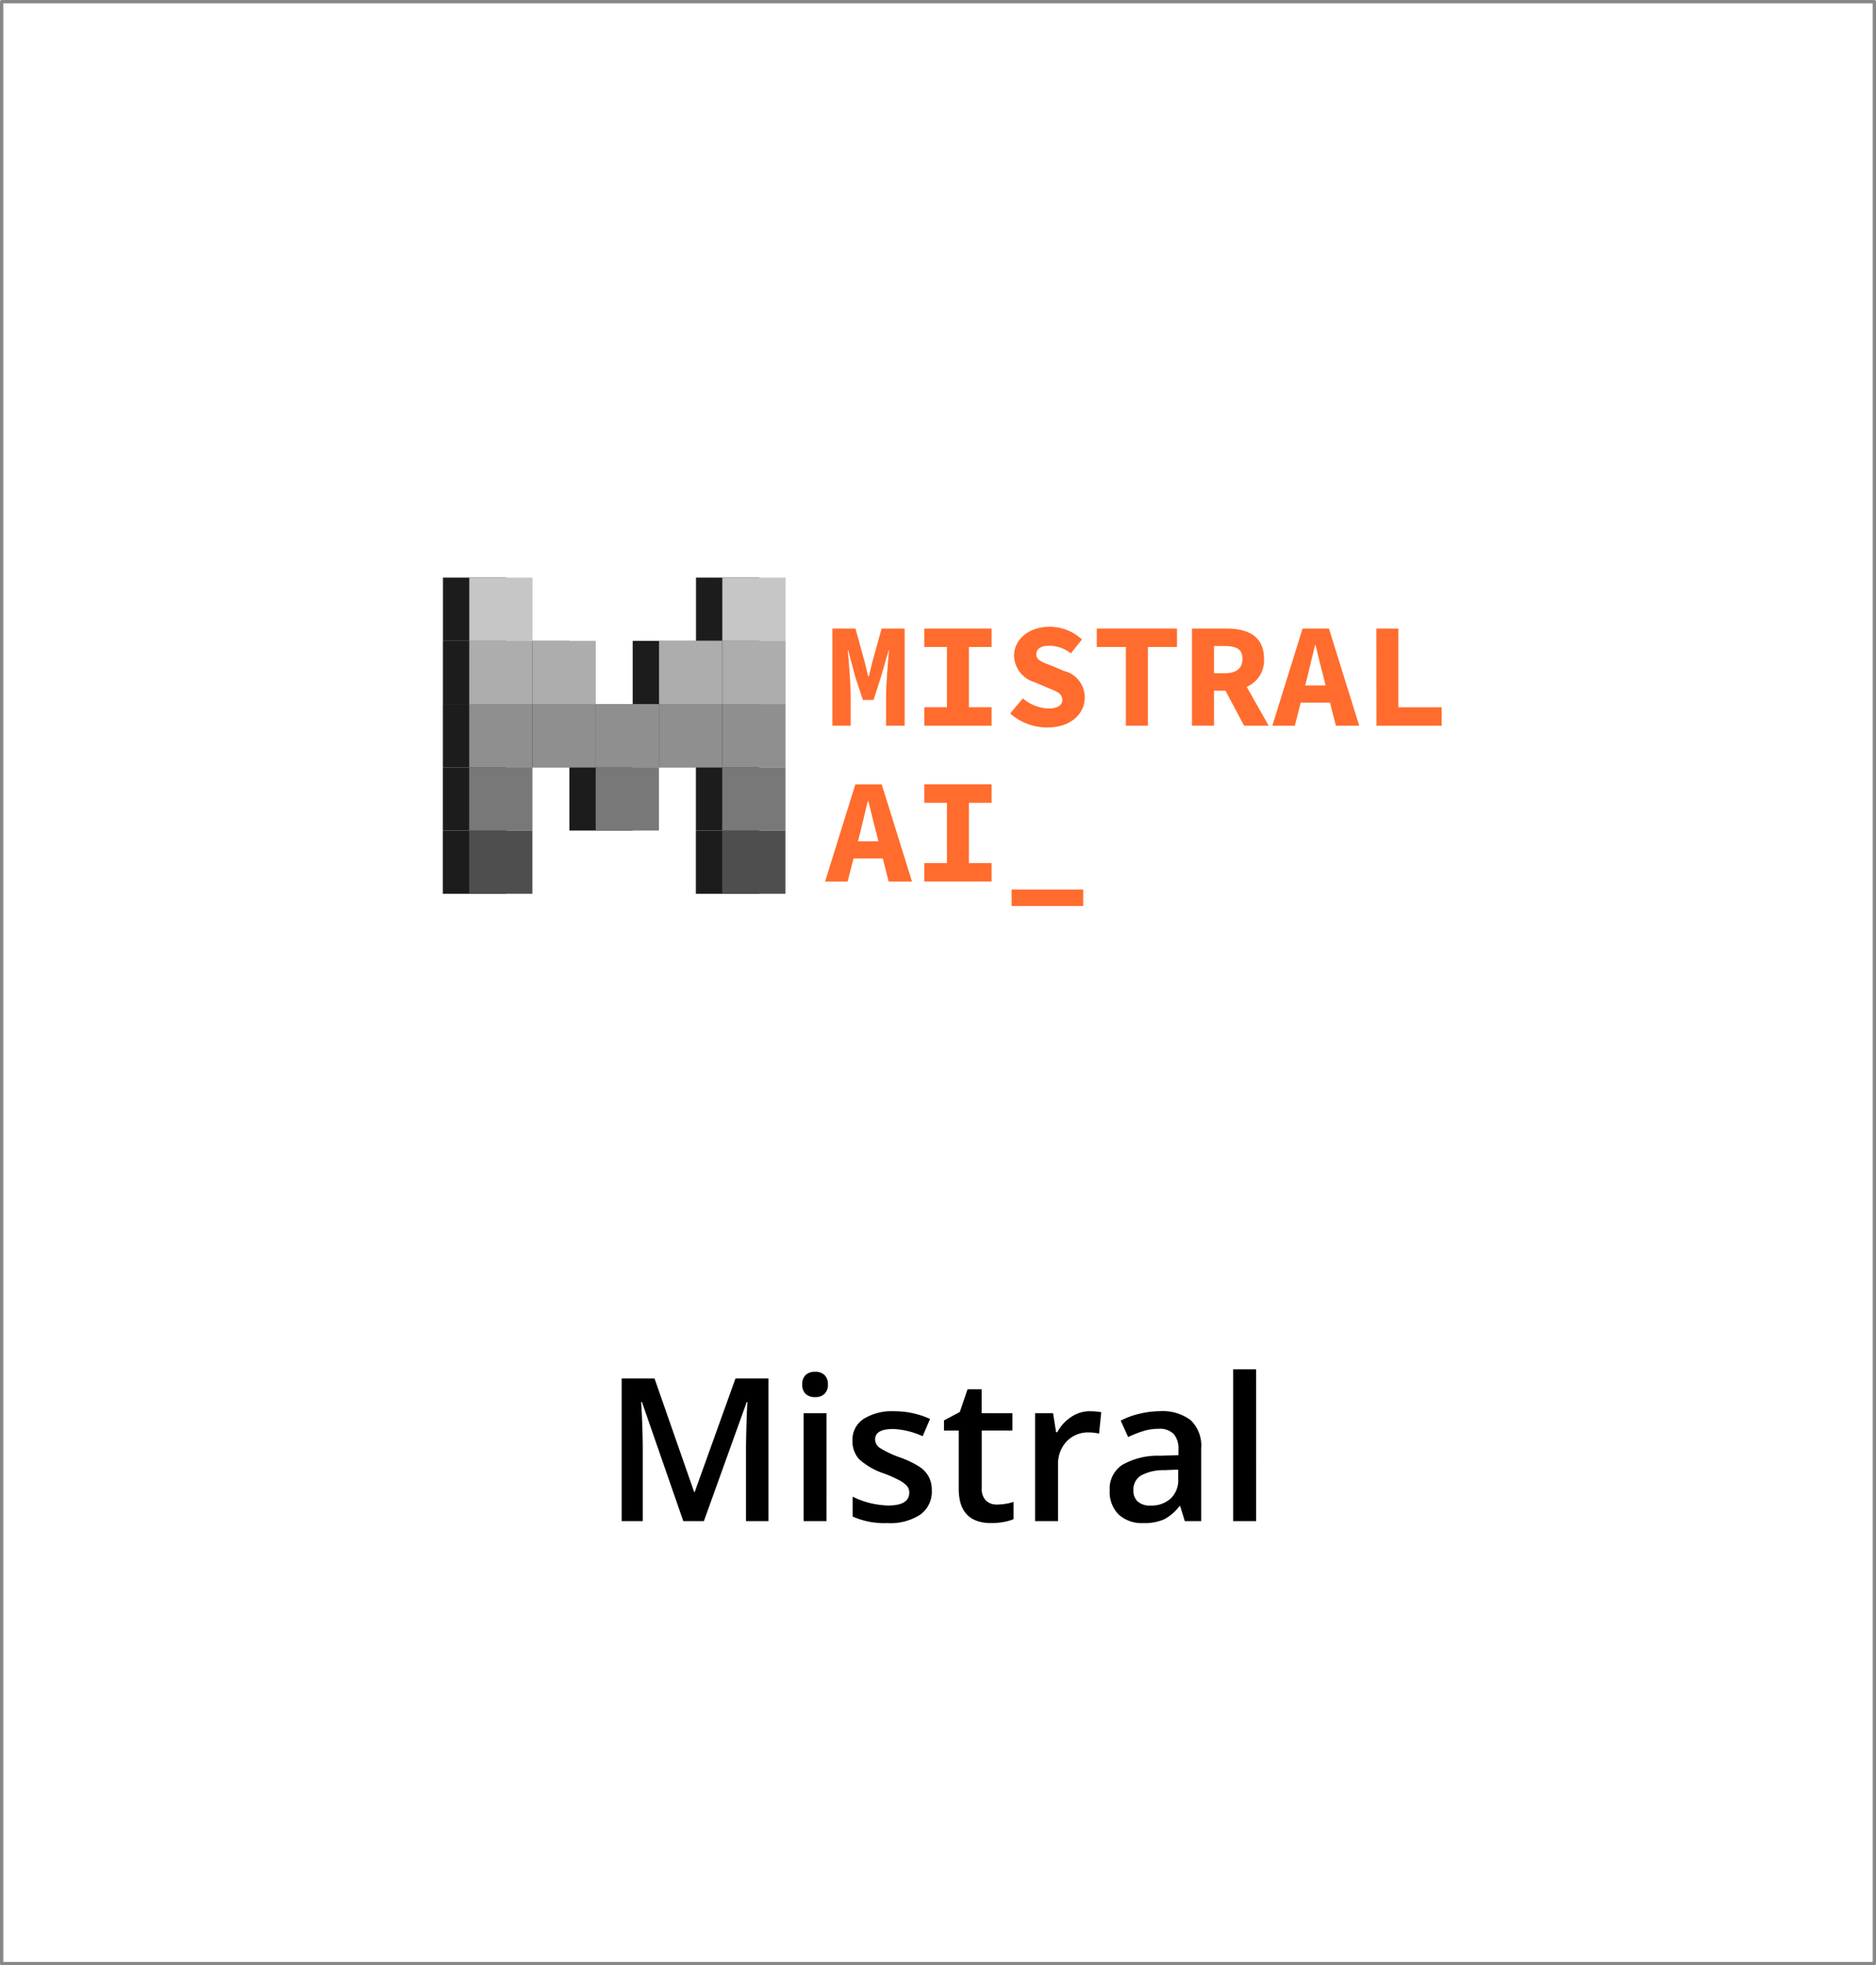 <svg xmlns="http://www.w3.org/2000/svg" xmlns:xlink="http://www.w3.org/1999/xlink" width="169" height="177" viewBox="0 0 169 177"><defs><clipPath id="clip-path"><rect id="Rectangle_792" data-name="Rectangle 792" width="92.399" height="37.024" fill="#FF6C2D"></rect></clipPath></defs><g id="Group_146" data-name="Group 146" transform="translate(-970 -336)"><g id="Rectangle_950" data-name="Rectangle 950" transform="translate(970 336)" fill="#fff" stroke="rgba(112,112,112,0.83)" stroke-linecap="round" stroke-linejoin="round" stroke-width="0.3"><rect width="169" height="177" stroke="none"></rect><rect x="0.15" y="0.15" width="168.7" height="176.7" fill="none"></rect></g><path id="Path_172" data-name="Path 172" d="M7.251,0,3.524-10.731h-.07Q3.6-8.341,3.6-6.249V0H1.7V-12.85H4.658L8.227-2.628h.053L11.953-12.85h2.971V0H12.9V-6.354q0-.958.048-2.5t.083-1.863h-.07L9.105,0Zm12.9,0H18.088V-9.721h2.065ZM17.965-12.3a1.144,1.144,0,0,1,.3-.853,1.182,1.182,0,0,1,.866-.3,1.156,1.156,0,0,1,.848.3,1.144,1.144,0,0,1,.3.853,1.122,1.122,0,0,1-.3.831,1.147,1.147,0,0,1-.848.3,1.171,1.171,0,0,1-.866-.3A1.122,1.122,0,0,1,17.965-12.3ZM29.637-2.769A2.543,2.543,0,0,1,28.6-.584a4.966,4.966,0,0,1-2.971.76,7.017,7.017,0,0,1-3.12-.589V-2.2a7.66,7.66,0,0,0,3.19.791q1.907,0,1.907-1.151a.912.912,0,0,0-.211-.615,2.5,2.5,0,0,0-.694-.51,11.949,11.949,0,0,0-1.345-.6,6.22,6.22,0,0,1-2.272-1.3,2.407,2.407,0,0,1-.593-1.687A2.216,2.216,0,0,1,23.5-9.207a4.776,4.776,0,0,1,2.738-.69,7.754,7.754,0,0,1,3.243.694l-.668,1.556a7.213,7.213,0,0,0-2.646-.65q-1.635,0-1.635.932a.937.937,0,0,0,.426.773,9.374,9.374,0,0,0,1.859.87,8.5,8.5,0,0,1,1.749.853,2.548,2.548,0,0,1,.809.892A2.582,2.582,0,0,1,29.637-2.769ZM35.49-1.494A5.023,5.023,0,0,0,37-1.731V-.176a4.169,4.169,0,0,1-.883.25A6.086,6.086,0,0,1,35,.176q-2.936,0-2.936-3.094V-8.156H30.735V-9.07l1.424-.756.7-2.057h1.274v2.162h2.769v1.564H34.137v5.2a1.46,1.46,0,0,0,.374,1.1A1.362,1.362,0,0,0,35.49-1.494Zm8.385-8.4a4.972,4.972,0,0,1,1.028.088l-.2,1.925a3.9,3.9,0,0,0-.914-.105,2.645,2.645,0,0,0-2.008.809,2.923,2.923,0,0,0-.769,2.1V0H38.944V-9.721h1.617l.272,1.714h.105A3.851,3.851,0,0,1,42.2-9.387,3,3,0,0,1,43.875-9.9ZM52.427,0l-.413-1.354h-.07A3.982,3.982,0,0,1,50.528-.145,4.475,4.475,0,0,1,48.7.176,3.094,3.094,0,0,1,46.463-.6a2.894,2.894,0,0,1-.8-2.188,2.57,2.57,0,0,1,1.116-2.268,6.436,6.436,0,0,1,3.4-.835l1.679-.053V-6.46a1.965,1.965,0,0,0-.435-1.393,1.774,1.774,0,0,0-1.349-.461,4.665,4.665,0,0,0-1.433.22,10.811,10.811,0,0,0-1.318.519l-.668-1.477a7.189,7.189,0,0,1,1.731-.628A7.968,7.968,0,0,1,50.159-9.9a4.2,4.2,0,0,1,2.8.809,3.166,3.166,0,0,1,.945,2.54V0ZM49.351-1.406a2.558,2.558,0,0,0,1.806-.628A2.278,2.278,0,0,0,51.838-3.8v-.844l-1.248.053a4.27,4.27,0,0,0-2.123.488A1.482,1.482,0,0,0,47.8-2.769a1.3,1.3,0,0,0,.387,1.006A1.661,1.661,0,0,0,49.351-1.406ZM58.852,0H56.786V-13.676h2.065Z" transform="translate(1024.304 473)"></path><g id="Group_144" data-name="Group 144" transform="translate(-6.612)"><rect id="Rectangle_911" data-name="Rectangle 911" width="5.699" height="5.695" transform="translate(1022.21 399.412)" fill="#1c1c1c"></rect><rect id="Rectangle_912" data-name="Rectangle 912" width="5.699" height="5.695" transform="translate(1027.905 405.108)" fill="#1c1c1c"></rect><rect id="Rectangle_913" data-name="Rectangle 913" width="5.699" height="5.695" transform="translate(1027.908 399.412)" fill="#1c1c1c"></rect><rect id="Rectangle_914" data-name="Rectangle 914" width="5.699" height="5.695" transform="translate(1033.607 399.412)" fill="#1c1c1c"></rect><rect id="Rectangle_915" data-name="Rectangle 915" width="5.699" height="5.695" transform="translate(1022.213 393.717)" fill="#1c1c1c"></rect><rect id="Rectangle_916" data-name="Rectangle 916" width="5.699" height="5.695" transform="translate(1033.61 393.717)" fill="#1c1c1c"></rect><rect id="Rectangle_917" data-name="Rectangle 917" width="5.699" height="5.695" transform="translate(1016.511 399.412)" fill="#1c1c1c"></rect><rect id="Rectangle_918" data-name="Rectangle 918" width="5.699" height="5.695" transform="translate(1016.514 393.717)" fill="#1c1c1c"></rect><rect id="Rectangle_919" data-name="Rectangle 919" width="5.699" height="5.695" transform="translate(1016.517 388.021)" fill="#1c1c1c"></rect><rect id="Rectangle_920" data-name="Rectangle 920" width="5.699" height="5.695" transform="translate(1039.311 388.021)" fill="#1c1c1c"></rect><rect id="Rectangle_921" data-name="Rectangle 921" width="5.699" height="5.695" transform="translate(1016.508 405.108)" fill="#1c1c1c"></rect><rect id="Rectangle_922" data-name="Rectangle 922" width="5.699" height="5.695" transform="translate(1016.506 410.804)" fill="#1c1c1c"></rect><rect id="Rectangle_923" data-name="Rectangle 923" width="5.699" height="5.695" transform="translate(1039.305 399.412)" fill="#1c1c1c"></rect><rect id="Rectangle_924" data-name="Rectangle 924" width="5.699" height="5.695" transform="translate(1039.308 393.717)" fill="#1c1c1c"></rect><rect id="Rectangle_925" data-name="Rectangle 925" width="5.699" height="5.695" transform="translate(1039.302 405.108)" fill="#1c1c1c"></rect><rect id="Rectangle_926" data-name="Rectangle 926" width="5.699" height="5.695" transform="translate(1039.3 410.804)" fill="#1c1c1c"></rect><rect id="Rectangle_927" data-name="Rectangle 927" width="5.698" height="5.695" transform="translate(1024.58 399.412)" fill="#8f8f8f"></rect><rect id="Rectangle_928" data-name="Rectangle 928" width="5.699" height="5.695" transform="translate(1030.275 405.108)" fill="#787878"></rect><rect id="Rectangle_929" data-name="Rectangle 929" width="5.699" height="5.695" transform="translate(1030.278 399.412)" fill="#8f8f8f"></rect><rect id="Rectangle_930" data-name="Rectangle 930" width="5.699" height="5.695" transform="translate(1035.977 399.412)" fill="#8f8f8f"></rect><rect id="Rectangle_931" data-name="Rectangle 931" width="5.698" height="5.695" transform="translate(1024.583 393.716)" fill="#adadad"></rect><rect id="Rectangle_932" data-name="Rectangle 932" width="5.699" height="5.695" transform="translate(1035.98 393.716)" fill="#adadad"></rect><rect id="Rectangle_933" data-name="Rectangle 933" width="5.698" height="5.695" transform="translate(1018.882 399.412)" fill="#8f8f8f"></rect><rect id="Rectangle_934" data-name="Rectangle 934" width="5.698" height="5.695" transform="translate(1018.885 393.716)" fill="#adadad"></rect><rect id="Rectangle_935" data-name="Rectangle 935" width="5.698" height="5.695" transform="translate(1018.887 388.02)" fill="#c6c6c6"></rect><rect id="Rectangle_936" data-name="Rectangle 936" width="5.699" height="5.695" transform="translate(1041.681 388.02)" fill="#c6c6c6"></rect><rect id="Rectangle_937" data-name="Rectangle 937" width="5.698" height="5.695" transform="translate(1018.879 405.108)" fill="#787878"></rect><rect id="Rectangle_938" data-name="Rectangle 938" width="5.698" height="5.695" transform="translate(1018.876 410.803)" fill="#4e4e4e"></rect><rect id="Rectangle_939" data-name="Rectangle 939" width="5.699" height="5.695" transform="translate(1041.675 399.412)" fill="#8f8f8f"></rect><rect id="Rectangle_940" data-name="Rectangle 940" width="5.699" height="5.695" transform="translate(1041.678 393.716)" fill="#adadad"></rect><rect id="Rectangle_941" data-name="Rectangle 941" width="5.699" height="5.695" transform="translate(1041.672 405.108)" fill="#787878"></rect><rect id="Rectangle_942" data-name="Rectangle 942" width="5.699" height="5.695" transform="translate(1041.67 410.803)" fill="#4e4e4e"></rect><g id="Group_126" data-name="Group 126" transform="translate(1014.612 383.747)"><g id="Group_64" data-name="Group 64" transform="translate(0 0)" clip-path="url(#clip-path)"><path id="Path_85" data-name="Path 85" d="M473.33,107.165h2.078l.856,3.1.294,1.211h.054l.29-1.211.861-3.1h2.078v8.747h-1.676V113.2c0-.984.173-3.118.265-4.063h-.04l-.672,2.349-.682,2.107h-.96l-.693-2.107-.626-2.349h-.045c.1.945.265,3.079.265,4.063v2.708H473.33Z" transform="translate(-436.343 -98.3)" fill="#FF6C2D"></path><path id="Path_86" data-name="Path 86" d="M478.261,114.253H480.3v-5.428h-2.043v-1.66h6.068v1.66h-2.043v5.428h2.043v1.66h-6.068Z" transform="translate(-432.996 -98.301)" fill="#FF6C2D"></path><path id="Path_87" data-name="Path 87" d="M482.871,114.876l1.137-1.36a3.739,3.739,0,0,0,2.327.913c.839,0,1.229-.326,1.229-.754,0-.63-.52-.782-1.348-1.128l-1.142-.487a2.55,2.55,0,0,1-1.855-2.384c0-1.449,1.306-2.607,3.209-2.607a4.241,4.241,0,0,1,2.906,1.145l-1,1.249a3.136,3.136,0,0,0-2.018-.683c-.651,0-1.095.27-1.095.781,0,.525.588.719,1.427,1.033l1.069.455a2.441,2.441,0,0,1,1.87,2.377c0,1.454-1.221,2.713-3.386,2.713a5.042,5.042,0,0,1-3.333-1.263" transform="translate(-429.866 -98.365)" fill="#FF6C2D"></path><path id="Path_88" data-name="Path 88" d="M490.139,108.825h-2.624v-1.66h7.228v1.66H492.12v7.088h-1.981Z" transform="translate(-426.713 -98.301)" fill="#FF6C2D"></path><path id="Path_89" data-name="Path 89" d="M494.608,108.736h.965c1.041,0,1.6.289,1.6,1.153s-.557,1.3-1.6,1.3h-.965Zm4.926,7.176-1.979-3.5a2.575,2.575,0,0,0,1.56-2.523c0-2.082-1.526-2.725-3.38-2.725h-3.111v8.747h1.984v-3.146h1.039l1.67,3.146Z" transform="translate(-423.245 -98.3)" fill="#FF6C2D"></path><path id="Path_90" data-name="Path 90" d="M499.893,112.289l.207-.806.68-2.821h.054c.21.923.477,1.948.7,2.821l.2.806Zm2.769,3.623h2.1l-2.727-8.747h-2.374l-2.727,8.747h2.028l.534-2.08h2.634Z" transform="translate(-420.317 -98.3)" fill="#FF6C2D"></path><path id="Path_91" data-name="Path 91" d="M502.519,107.165H504.5v7.088h3.9v1.659h-5.873Z" transform="translate(-416.527 -98.3)" fill="#FF6C2D"></path><path id="Path_92" data-name="Path 92" d="M475.9,120.648l.208-.806.678-2.821h.054c.212.922.477,1.948.7,2.821l.207.806Zm2.768,3.626h2.1l-2.727-8.751h-2.376l-2.727,8.751h2.028l.534-2.082h2.636Z" transform="translate(-436.611 -92.625)" fill="#FF6C2D"></path><path id="Path_93" data-name="Path 93" d="M478.261,122.611H480.3v-5.428h-2.043v-1.66h6.068v1.66h-2.043v5.428h2.043v1.66h-6.068Z" transform="translate(-432.996 -92.626)" fill="#FF6C2D"></path><rect id="Rectangle_791" data-name="Rectangle 791" width="6.447" height="1.486" transform="translate(53.134 32.368)" fill="#FF6C2D"></rect></g></g></g></g></svg>